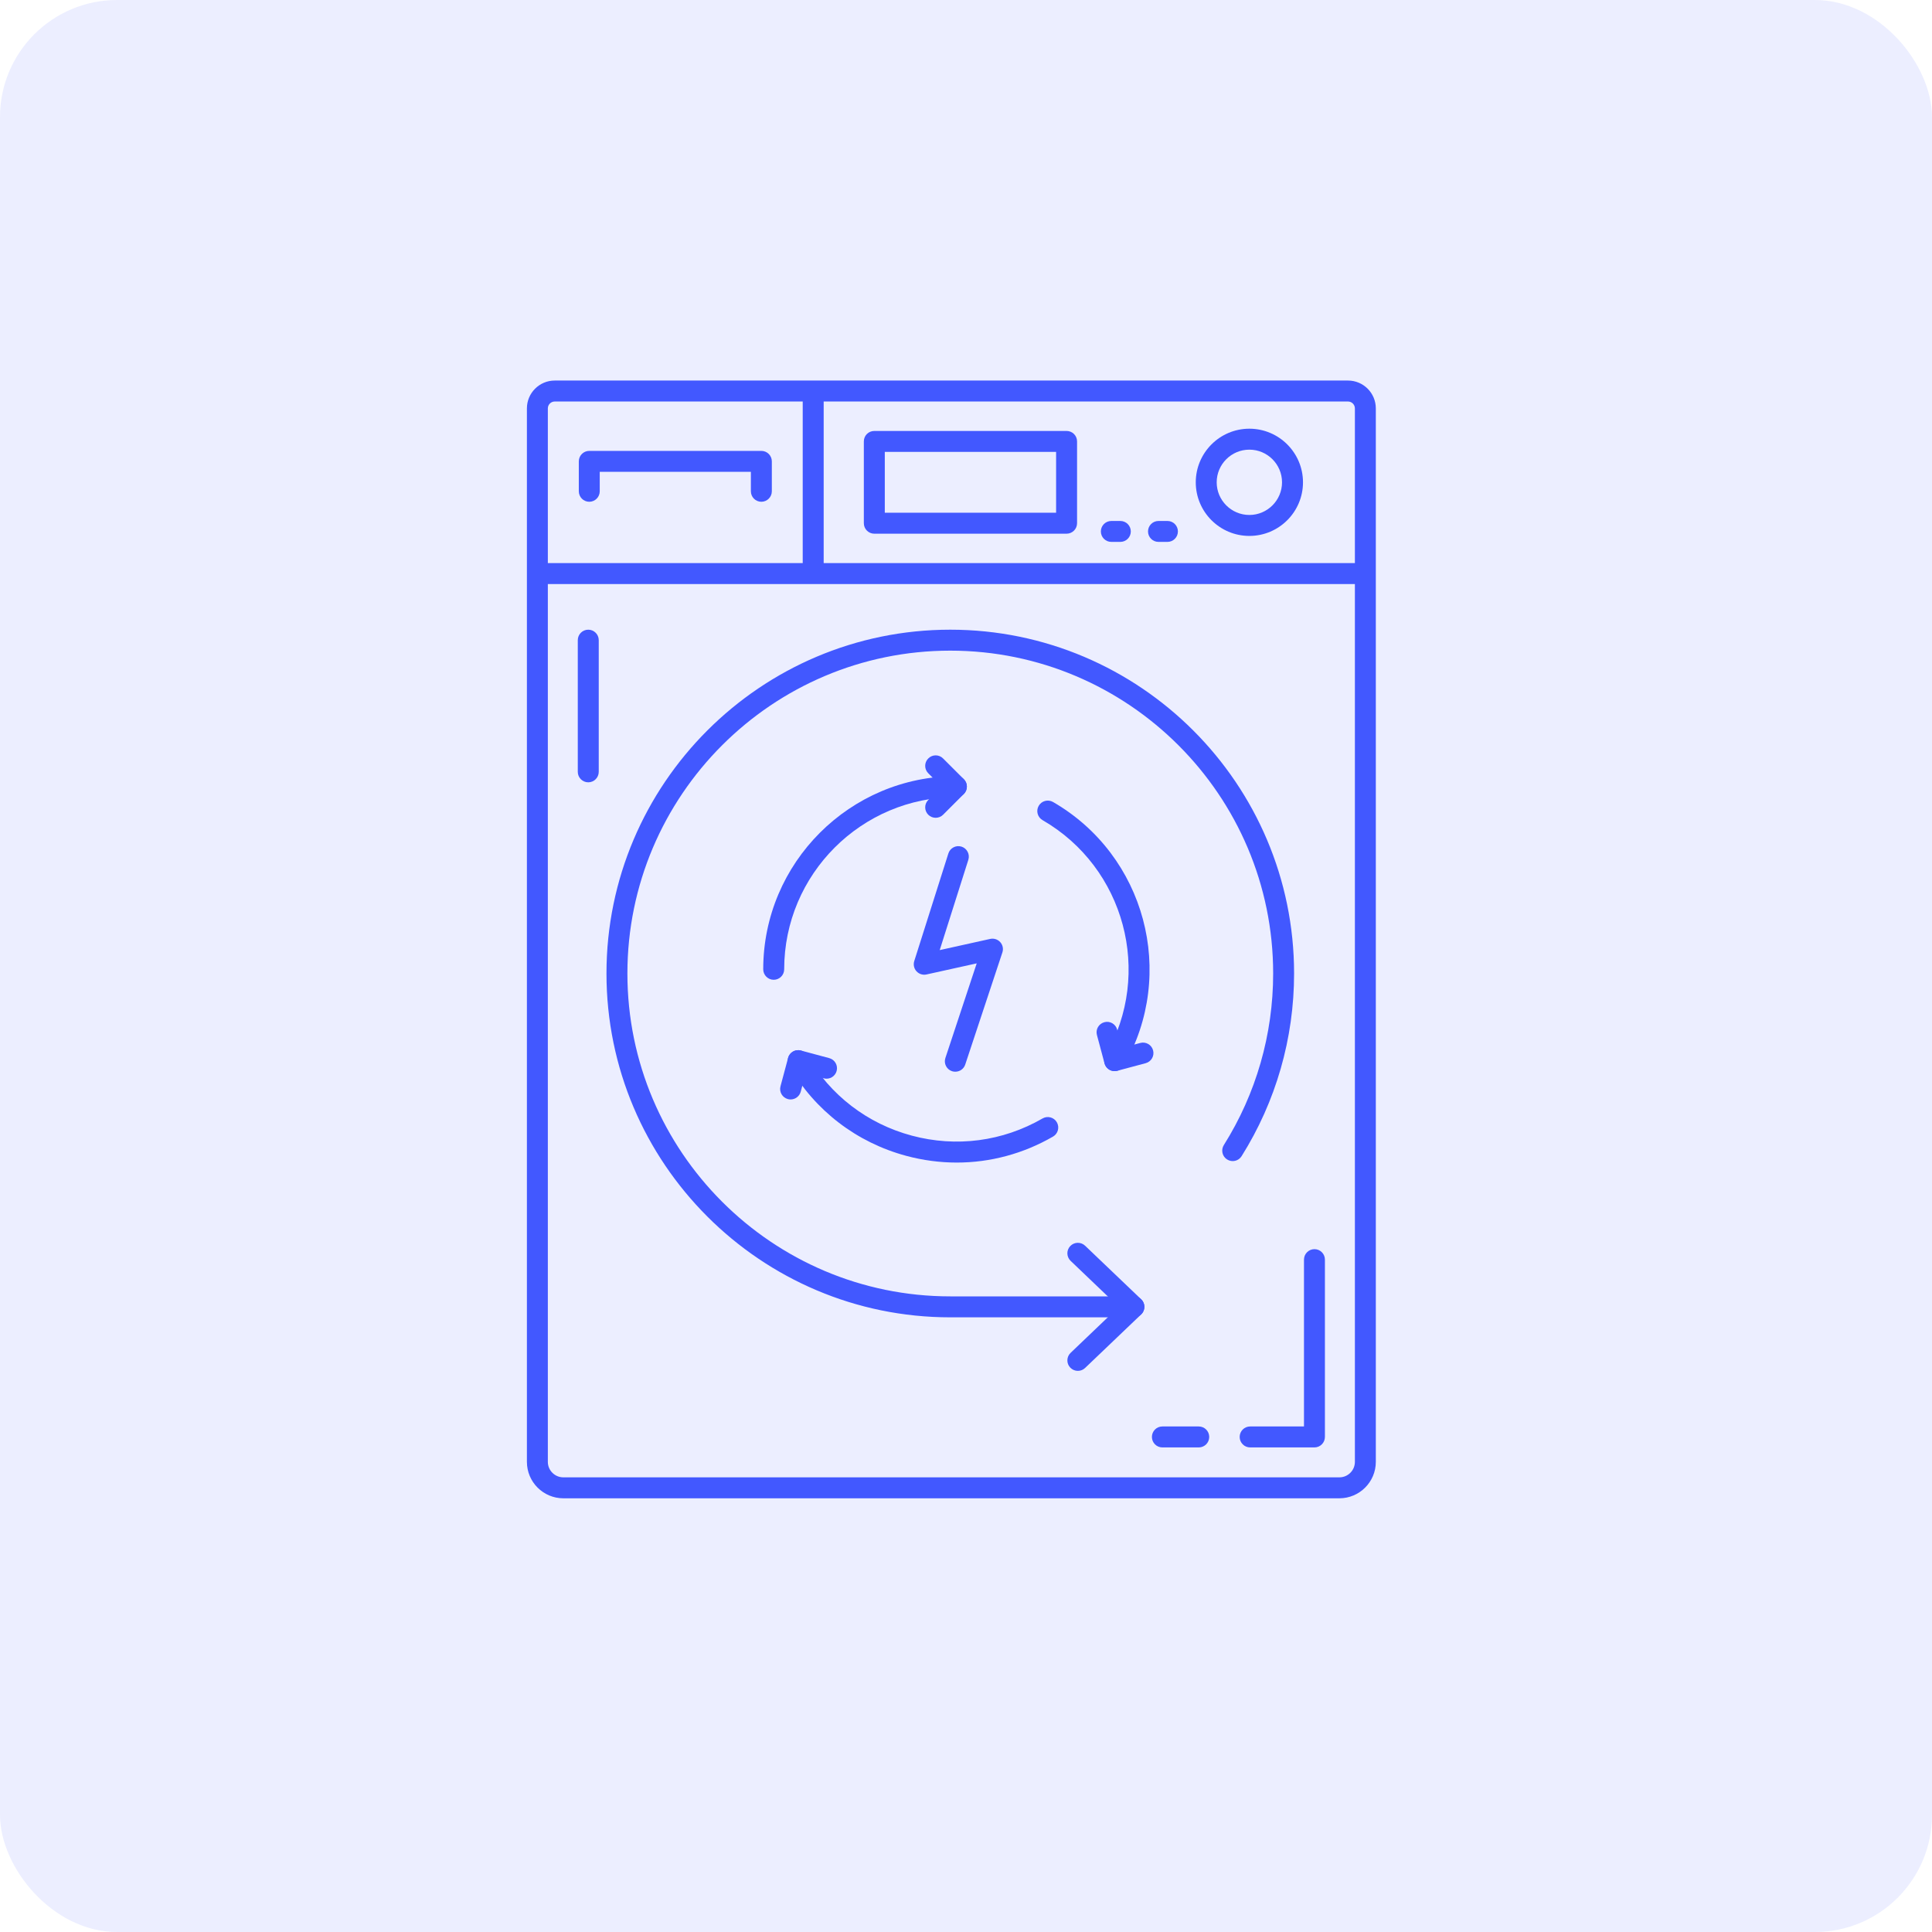 <?xml version="1.0" encoding="UTF-8"?> <svg xmlns="http://www.w3.org/2000/svg" width="66" height="66" viewBox="0 0 66 66" fill="none"> <rect width="66" height="66" rx="4" fill="#4258FF" fill-opacity="0.1"></rect> <path d="M44.904 49.446H42.706C42.509 49.446 42.349 49.285 42.349 49.088C42.349 48.89 42.509 48.73 42.706 48.73H44.546V43.031C44.546 42.833 44.706 42.673 44.904 42.673C45.102 42.673 45.261 42.833 45.261 43.031V49.088C45.261 49.285 45.102 49.446 44.904 49.446Z" fill="#4258FF"></path> <path d="M40.952 49.446H39.708C39.51 49.446 39.351 49.285 39.351 49.088C39.351 48.89 39.51 48.73 39.708 48.73H40.952C41.149 48.73 41.309 48.89 41.309 49.088C41.309 49.285 41.149 49.446 40.952 49.446Z" fill="#4258FF"></path> <path d="M18.95 13.716C18.822 13.716 18.715 13.822 18.715 13.951V49.94C18.715 50.231 18.953 50.468 19.244 50.468H45.756C46.047 50.468 46.285 50.231 46.285 49.94V13.951C46.285 13.822 46.179 13.716 46.05 13.716H18.95ZM45.756 51.184H19.244C18.558 51.184 18 50.626 18 49.94V13.951C18 13.427 18.426 13 18.95 13H46.05C46.574 13 47 13.427 47 13.951V49.94C47 50.626 46.441 51.184 45.756 51.184Z" fill="#4258FF"></path> <path d="M20.096 26.725C19.898 26.725 19.738 26.564 19.738 26.367V21.869C19.738 21.671 19.898 21.511 20.096 21.511C20.293 21.511 20.454 21.671 20.454 21.869V26.367C20.454 26.564 20.293 26.725 20.096 26.725Z" fill="#4258FF"></path> <path d="M46.642 19.952H18.358V19.236H46.642V19.952Z" fill="#4258FF"></path> <path d="M30.226 17.516H36.078V15.437H30.226V17.516ZM36.436 18.232H29.867C29.67 18.232 29.51 18.071 29.51 17.874V15.079C29.51 14.881 29.67 14.722 29.867 14.722H36.436C36.634 14.722 36.794 14.881 36.794 15.079V17.874C36.794 18.071 36.634 18.232 36.436 18.232Z" fill="#4258FF"></path> <path d="M42.68 15.361C42.065 15.361 41.564 15.861 41.564 16.477C41.564 17.091 42.065 17.592 42.68 17.592C43.295 17.592 43.796 17.091 43.796 16.477C43.796 15.861 43.295 15.361 42.68 15.361ZM42.68 18.308C41.67 18.308 40.849 17.487 40.849 16.477C40.849 15.467 41.67 14.645 42.68 14.645C43.691 14.645 44.512 15.467 44.512 16.477C44.512 17.487 43.691 18.308 42.68 18.308Z" fill="#4258FF"></path> <path d="M28.138 19.594H27.422V13.358H28.138V19.594Z" fill="#4258FF"></path> <path d="M26.009 17.141C25.811 17.141 25.651 16.98 25.651 16.783V16.119H20.488V16.783C20.488 16.98 20.328 17.141 20.13 17.141C19.933 17.141 19.773 16.98 19.773 16.783V15.761C19.773 15.563 19.933 15.403 20.13 15.403H26.009C26.206 15.403 26.367 15.563 26.367 15.761V16.783C26.367 16.98 26.206 17.141 26.009 17.141Z" fill="#4258FF"></path> <path d="M38.272 18.512H37.965C37.767 18.512 37.607 18.352 37.607 18.155C37.607 17.957 37.767 17.797 37.965 17.797H38.272C38.47 17.797 38.63 17.957 38.63 18.155C38.63 18.352 38.47 18.512 38.272 18.512Z" fill="#4258FF"></path> <path d="M39.882 18.512H39.576C39.378 18.512 39.218 18.352 39.218 18.155C39.218 17.957 39.378 17.797 39.576 17.797H39.882C40.08 17.797 40.239 17.957 40.239 18.155C40.239 18.352 40.08 18.512 39.882 18.512Z" fill="#4258FF"></path> <path d="M32.635 36.611C32.598 36.611 32.56 36.607 32.522 36.594C32.335 36.532 32.233 36.329 32.296 36.142L33.366 32.91L31.651 33.289C31.526 33.317 31.396 33.276 31.309 33.181C31.223 33.087 31.194 32.954 31.232 32.832L32.398 29.155C32.457 28.967 32.659 28.863 32.847 28.922C33.035 28.982 33.139 29.183 33.08 29.372L32.102 32.457L33.826 32.075C33.952 32.047 34.083 32.089 34.169 32.184C34.256 32.279 34.284 32.414 34.243 32.537L32.974 36.366C32.925 36.517 32.785 36.611 32.635 36.611Z" fill="#4258FF"></path> <path d="M26.431 33.471C26.234 33.471 26.073 33.31 26.073 33.113C26.073 29.474 29.035 26.513 32.673 26.513C32.87 26.513 33.03 26.674 33.03 26.871C33.03 27.069 32.87 27.229 32.673 27.229C29.428 27.229 26.789 29.868 26.789 33.113C26.789 33.31 26.629 33.471 26.431 33.471Z" fill="#4258FF"></path> <path d="M31.964 27.937C31.873 27.937 31.78 27.903 31.711 27.833C31.571 27.693 31.571 27.466 31.711 27.327L32.166 26.871L31.711 26.416C31.571 26.276 31.571 26.049 31.711 25.91C31.851 25.769 32.078 25.769 32.217 25.91L32.926 26.618C32.993 26.686 33.03 26.776 33.03 26.871C33.03 26.966 32.993 27.057 32.926 27.124L32.217 27.833C32.147 27.903 32.055 27.937 31.964 27.937Z" fill="#4258FF"></path> <path d="M32.684 39.715C32.11 39.715 31.533 39.639 30.964 39.487C29.262 39.031 27.839 37.938 26.957 36.413C26.859 36.241 26.918 36.022 27.088 35.923C27.26 35.824 27.478 35.883 27.578 36.055C28.363 37.416 29.632 38.389 31.149 38.795C32.668 39.202 34.253 38.994 35.615 38.208C35.786 38.109 36.005 38.168 36.103 38.338C36.202 38.51 36.144 38.729 35.972 38.828C34.955 39.415 33.827 39.715 32.684 39.715Z" fill="#4258FF"></path> <path d="M27.008 37.559C26.978 37.559 26.947 37.555 26.916 37.547C26.725 37.495 26.611 37.3 26.663 37.108L26.922 36.141C26.973 35.95 27.169 35.837 27.36 35.887L28.328 36.147C28.519 36.198 28.632 36.394 28.581 36.585C28.53 36.776 28.333 36.889 28.142 36.838L27.521 36.671L27.354 37.294C27.31 37.454 27.166 37.559 27.008 37.559Z" fill="#4258FF"></path> <path d="M38.078 36.591C38.017 36.591 37.956 36.576 37.899 36.544C37.728 36.444 37.669 36.225 37.768 36.055C39.39 33.245 38.423 29.639 35.615 28.017C35.444 27.918 35.384 27.7 35.484 27.528C35.583 27.357 35.801 27.299 35.973 27.397C39.124 29.217 40.208 33.261 38.388 36.413C38.321 36.526 38.202 36.591 38.078 36.591Z" fill="#4258FF"></path> <path d="M38.078 36.591C37.919 36.591 37.775 36.486 37.732 36.326L37.473 35.358C37.421 35.167 37.535 34.971 37.727 34.92C37.917 34.868 38.113 34.982 38.164 35.173L38.331 35.795L38.953 35.629C39.144 35.577 39.341 35.691 39.391 35.881C39.443 36.073 39.329 36.268 39.138 36.32L38.17 36.579C38.139 36.587 38.109 36.591 38.078 36.591Z" fill="#4258FF"></path> <path d="M38.736 45.002H32.463C25.987 45.002 20.718 39.732 20.718 33.256C20.718 26.78 25.987 21.511 32.463 21.511C38.94 21.511 44.208 26.78 44.208 33.256C44.208 35.472 43.587 37.631 42.414 39.498C42.309 39.665 42.088 39.715 41.921 39.61C41.753 39.506 41.703 39.284 41.808 39.117C42.91 37.364 43.493 35.338 43.493 33.256C43.493 27.174 38.545 22.227 32.463 22.227C26.381 22.227 21.433 27.174 21.433 33.256C21.433 39.338 26.381 44.286 32.463 44.286H38.736C38.934 44.286 39.094 44.445 39.094 44.644C39.094 44.841 38.934 45.002 38.736 45.002Z" fill="#4258FF"></path> <path d="M36.821 46.831C36.727 46.831 36.633 46.794 36.562 46.72C36.425 46.578 36.431 46.351 36.574 46.215L38.218 44.644L36.574 43.073C36.431 42.936 36.425 42.71 36.562 42.567C36.698 42.424 36.925 42.419 37.068 42.555L38.984 44.385C39.055 44.452 39.094 44.546 39.094 44.644C39.094 44.741 39.055 44.835 38.984 44.902L37.068 46.732C36.999 46.798 36.91 46.831 36.821 46.831Z" fill="#4258FF"></path> </svg> 
